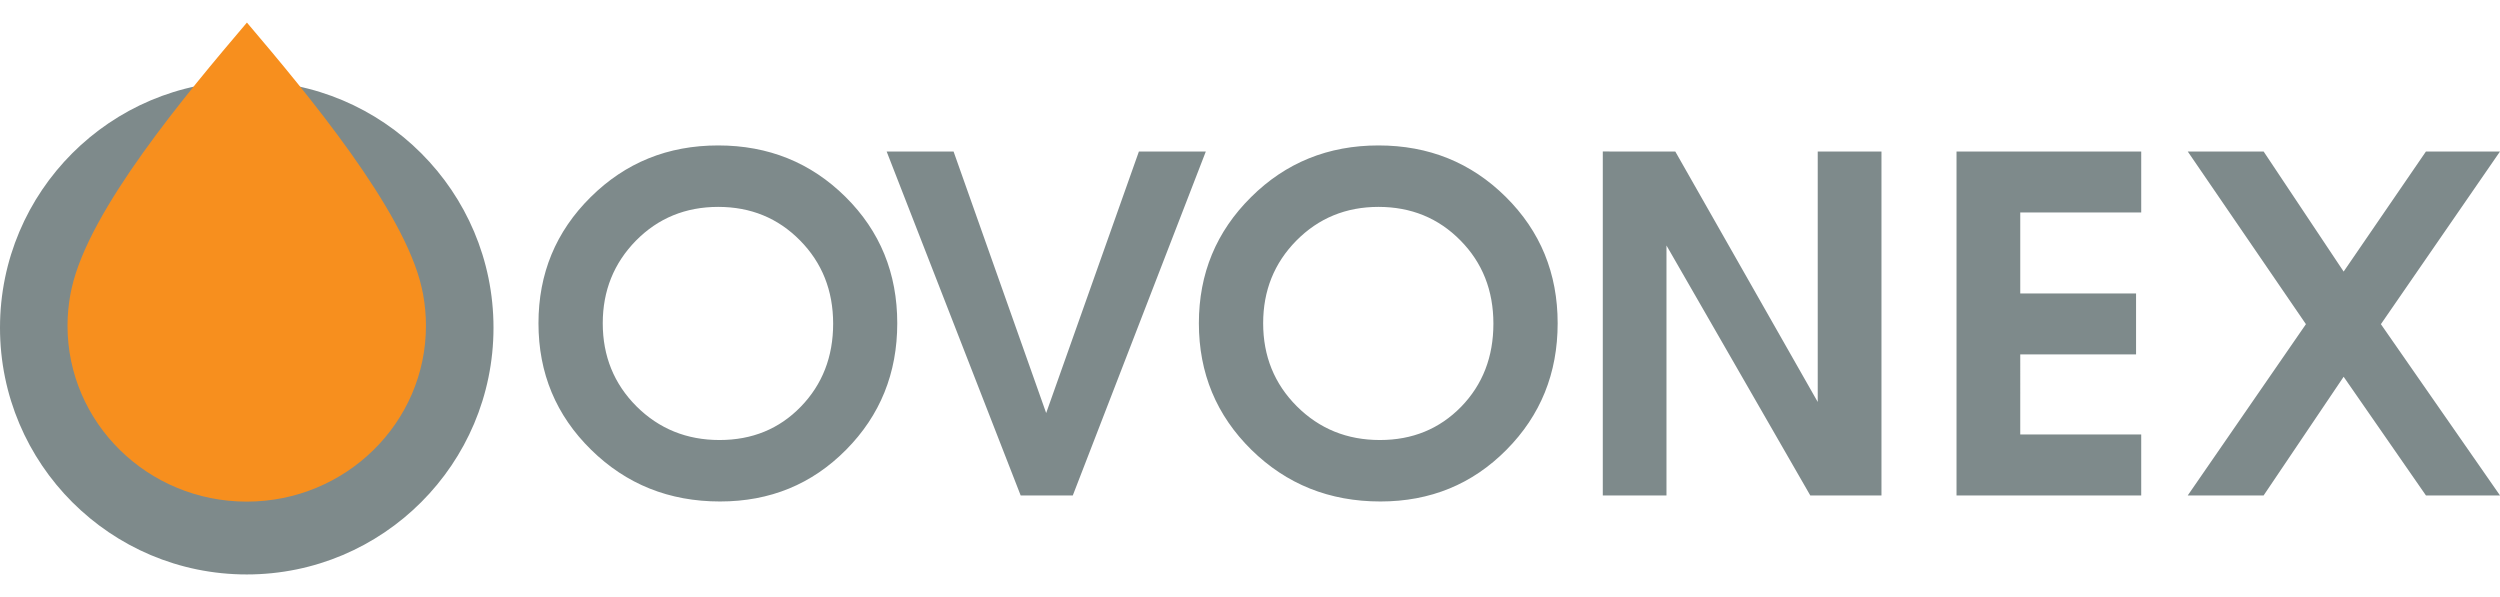 <svg xmlns="http://www.w3.org/2000/svg" xml:space="preserve" x="0" y="0" version="1.1" viewBox="0 0 238 56" width="134" height="32"><path fill="#7e8a8b" fill-rule="evenodd" d="M23.49 7.29c12.972 0 23.491 10.52 23.491 23.49 0 12.97-10.52 23.49-23.491 23.49C10.52 54.27 0 43.75 0 30.78 0 17.81 10.52 7.29 23.49 7.29m32.74 11.058c-3.313 3.28-4.967 7.278-4.967 12.008 0 4.754 1.672 8.768 5.015 12.047 3.338 3.28 7.426 4.92 12.268 4.92 4.763 0 8.753-1.64 12.001-4.92 3.248-3.279 4.872-7.292 4.872-12.047 0-4.755-1.633-8.768-4.928-12.032-3.296-3.263-7.339-4.896-12.118-4.896-4.795 0-8.834 1.64-12.143 4.92zm19.934 4.123c2.096 2.122 3.152 4.77 3.152 7.924 0 3.163-1.032 5.798-3.083 7.909-2.052 2.113-4.628 3.168-7.735 3.168-3.123 0-5.762-1.071-7.908-3.208-2.137-2.143-3.208-4.777-3.208-7.908 0-3.105 1.063-5.724 3.164-7.869 2.109-2.136 4.721-3.209 7.827-3.209 3.096 0 5.692 1.063 7.791 3.193zm25.967 24.277 12.664-32.743h-6.371l-8.828 24.898-8.816-24.898h-6.371l12.759 32.743h4.963zm16.97-28.4c-3.311 3.28-4.968 7.278-4.968 12.008 0 4.754 1.672 8.768 5 12.047 3.342 3.28 7.428 4.92 12.283 4.92 4.748 0 8.753-1.64 12-4.92 3.252-3.279 4.873-7.292 4.873-12.047 0-4.755-1.647-8.768-4.941-12.032-3.296-3.263-7.326-4.896-12.118-4.896-4.779 0-8.832 1.64-12.129 4.92zm19.933 4.123c2.098 2.122 3.138 4.77 3.138 7.924 0 3.163-1.019 5.798-3.068 7.909-2.065 2.113-4.642 3.168-7.735 3.168-3.137 0-5.763-1.071-7.908-3.208-2.142-2.143-3.208-4.777-3.208-7.908 0-3.105 1.049-5.724 3.162-7.869 2.113-2.136 4.722-3.209 7.815-3.209 3.104 0 5.706 1.063 7.804 3.193zm19.615 24.277V22.952l13.69 23.796h6.777V14.005h-6.068v23.844l-13.559-23.84-6.903-.004v32.743h6.063zm45.195 0v-5.804h-11.516V33.32h11.025v-5.803h-11.025v-7.71h11.516v-5.802h-17.583v32.743h17.583zm11.653 0 7.618-11.299 7.835 11.299H238l-11.339-16.305L238 14.005h-7.05l-7.835 11.431-7.618-11.431h-7.224l11.251 16.438-11.251 16.305h7.224z" clip-rule="evenodd"/><path fill="#F78F1E" fill-rule="evenodd" d="m40.149 26.987.128.602c.175.968.274 1.974.274 2.996 0 9.243-7.638 16.741-17.045 16.751h-.016c-9.429 0-17.063-7.504-17.063-16.751 0-1.034.102-2.051.283-3.03l.111-.52C8.464 19.556 17.681 8.59 23.507 1.73c5.779 6.806 14.987 17.849 16.642 25.257" clip-rule="evenodd"/></svg>